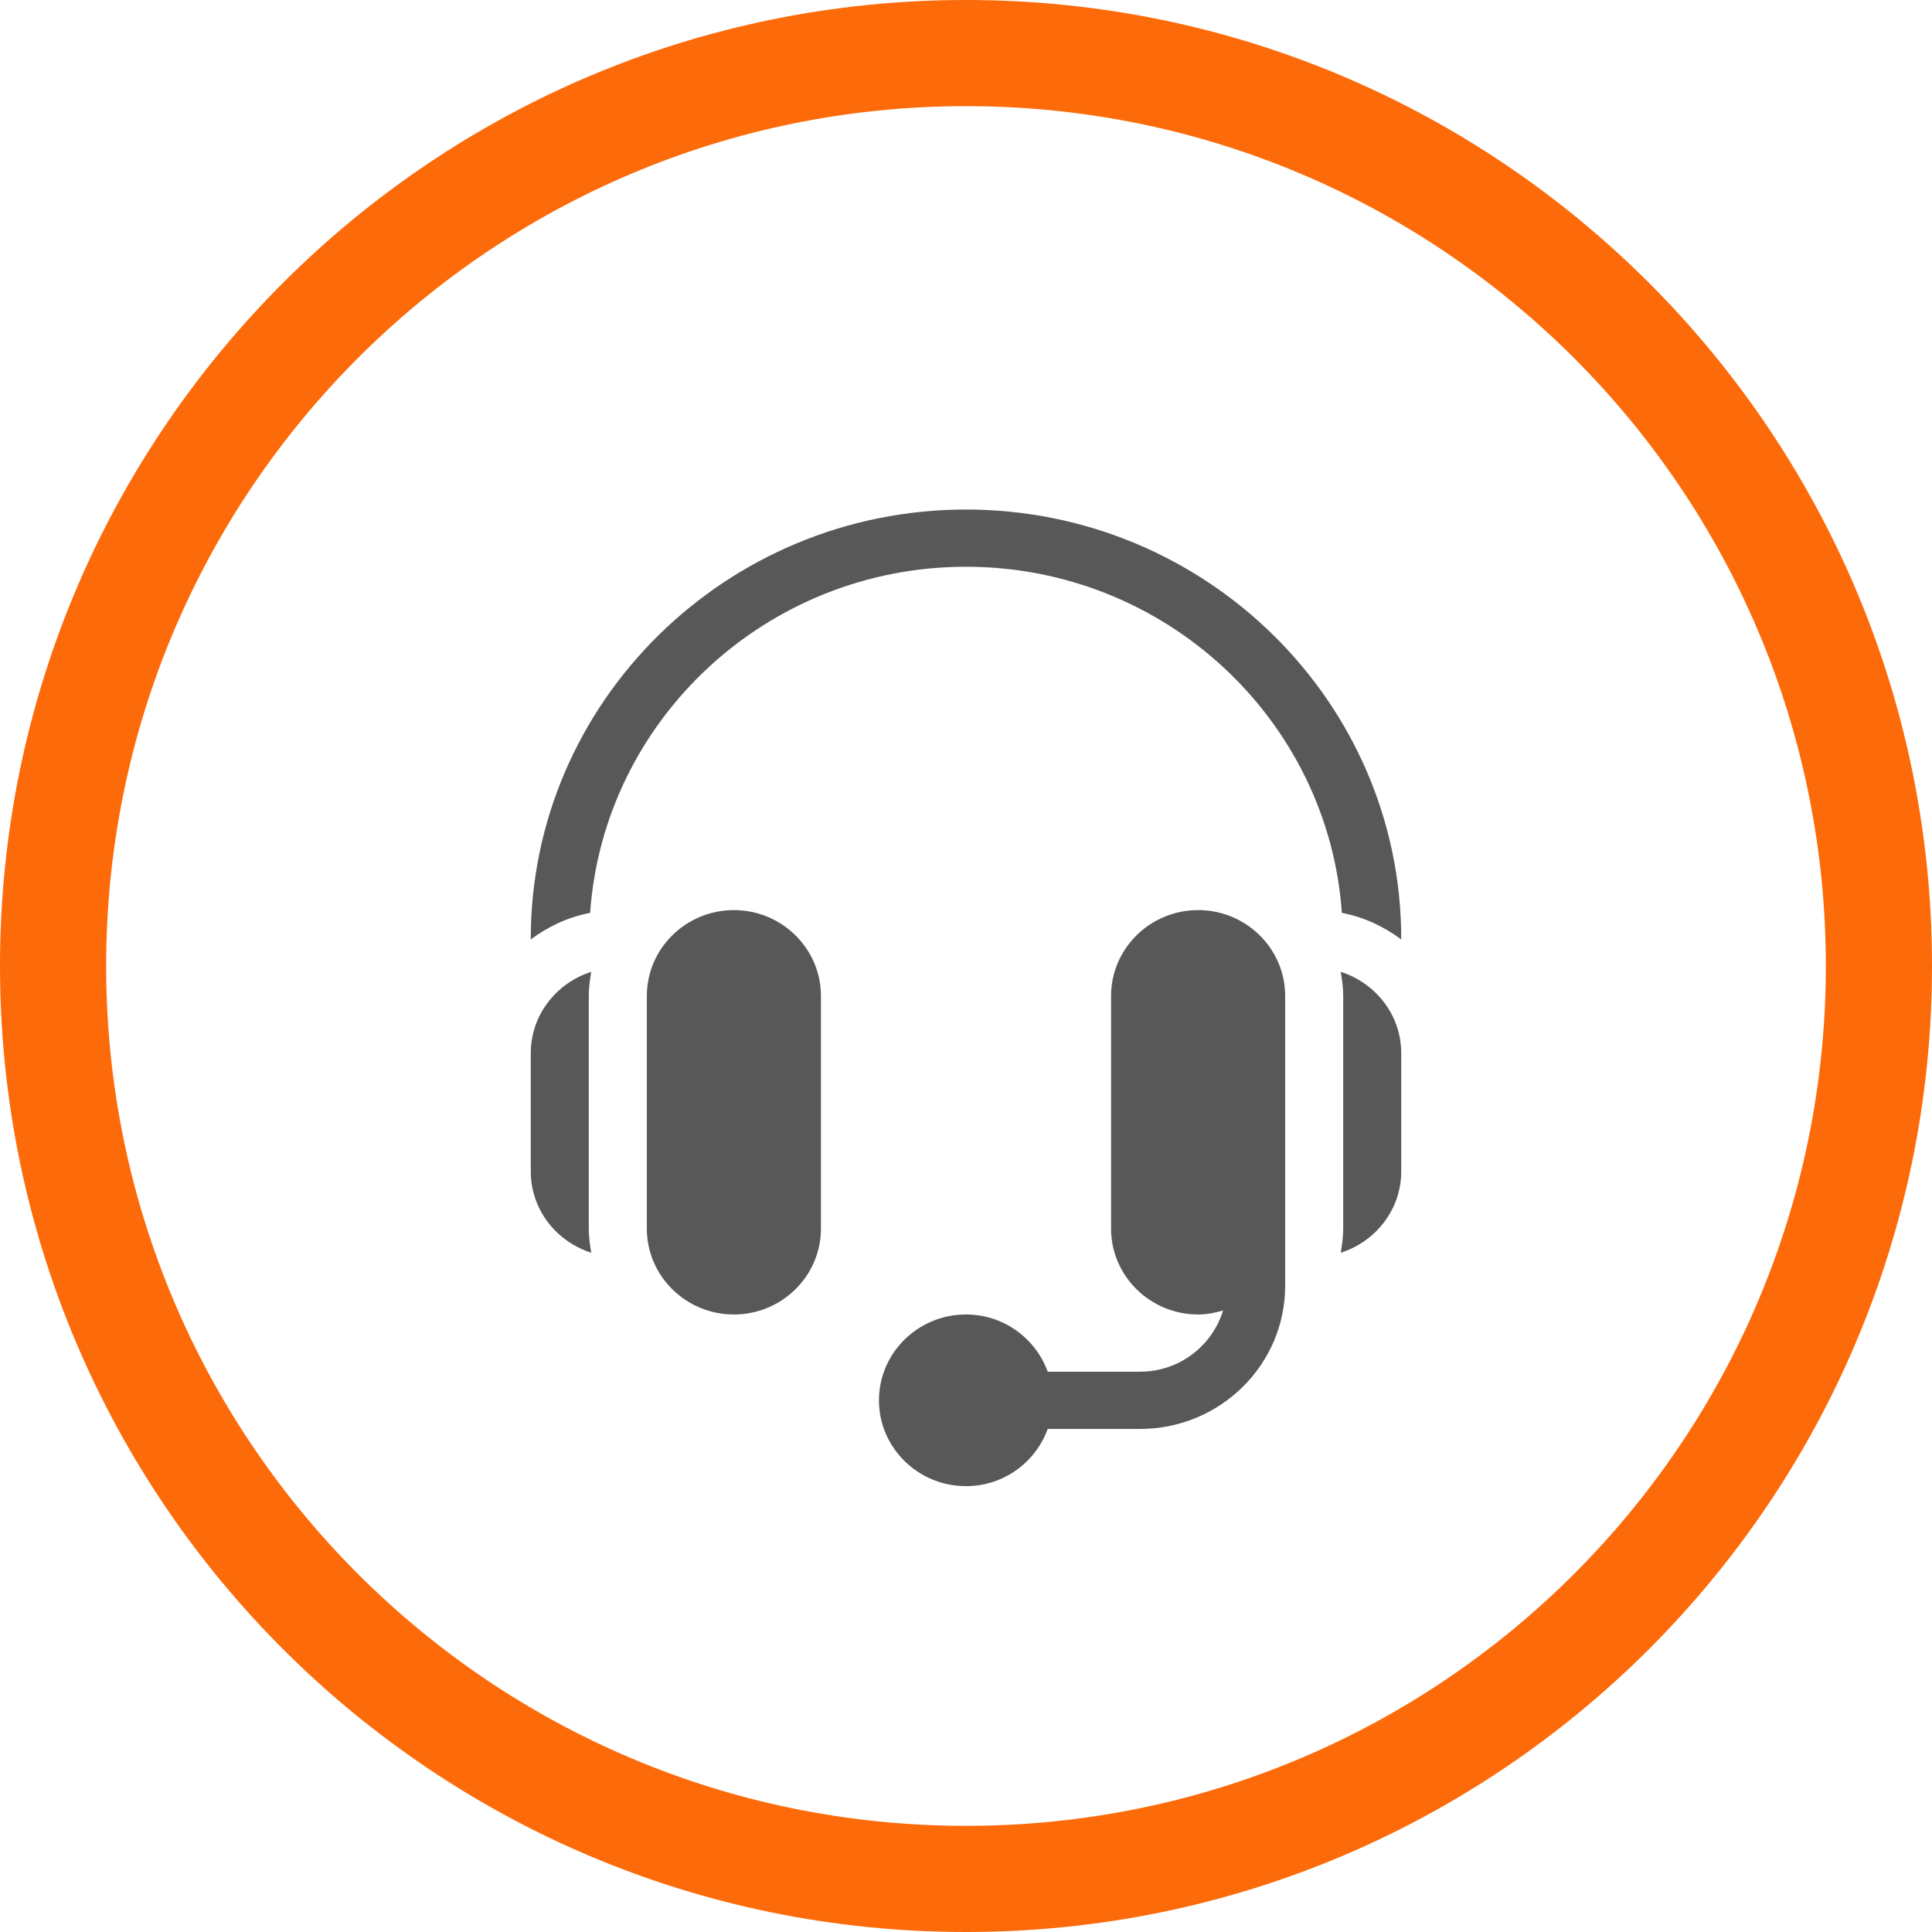 <?xml version="1.0" encoding="UTF-8"?>
<svg width="91px" height="91px" viewBox="0 0 91 91" version="1.1" xmlns="http://www.w3.org/2000/svg" xmlns:xlink="http://www.w3.org/1999/xlink">
    <title>contactos reservas</title>
    <g id="Page-1" stroke="none" stroke-width="1" fill="none" fill-rule="evenodd">
        <g id="Artboard" transform="translate(-87, -446)">
            <g id="contactos-reservas" transform="translate(87, 446)">
                <path d="M45.5,0 C70.629,0 91,20.371 91,45.5 C91,70.629 70.629,91 45.5,91 C20.371,91 0,70.629 0,45.5 C0,20.371 20.371,0 45.5,0 Z M45.5,5 C23.132,5 5,23.132 5,45.5 C5,67.868 23.132,86 45.5,86 C67.868,86 86,67.868 86,45.5 C86,23.132 67.868,5 45.5,5 Z" id="Combined-Shape-Copy-3" fill="#FC6A09"></path>
                <path d="M56.433,42.867 C58.694,42.867 60.533,44.681 60.533,46.91 L60.533,46.91 L60.533,60.566 C60.533,64.282 57.468,67.305 53.7,67.305 L53.7,67.305 L49.348,67.305 C48.782,68.87 47.279,70 45.5,70 C43.239,70 41.4,68.186 41.4,65.957 C41.4,63.728 43.239,61.914 45.5,61.914 C47.279,61.914 48.782,63.044 49.348,64.609 L49.348,64.609 L53.7,64.609 C55.55,64.609 57.099,63.388 57.608,61.725 C57.233,61.836 56.844,61.914 56.433,61.914 C54.173,61.914 52.333,60.1 52.333,57.871 L52.333,57.871 L52.333,46.91 C52.333,44.681 54.173,42.867 56.433,42.867 Z M34.567,42.867 C36.827,42.867 38.667,44.681 38.667,46.91 L38.667,46.91 L38.667,57.871 C38.667,60.1 36.827,61.914 34.567,61.914 C32.306,61.914 30.467,60.1 30.467,57.871 L30.467,57.871 L30.467,46.91 C30.467,44.681 32.306,42.867 34.567,42.867 Z M27.85,45.775 C27.785,46.146 27.733,46.521 27.733,46.91 L27.733,46.91 L27.733,57.871 C27.733,58.26 27.785,58.635 27.85,59.006 C26.203,58.481 25,56.973 25,55.176 L25,55.176 L25,49.605 C25,47.809 26.203,46.3 27.85,45.775 Z M63.15,45.775 C64.797,46.3 66,47.809 66,49.605 L66,49.605 L66,55.176 C66,56.973 64.797,58.481 63.15,59.006 C63.215,58.635 63.267,58.26 63.267,57.871 L63.267,57.871 L63.267,46.91 C63.267,46.521 63.215,46.146 63.15,45.775 Z M45.5,24 C56.804,24 66,33.068 66,44.215 L66,44.215 L66,44.249 C65.186,43.641 64.244,43.196 63.204,42.997 C62.565,33.905 54.88,26.695 45.5,26.695 C36.12,26.695 28.435,33.905 27.796,42.997 C26.756,43.197 25.814,43.641 25,44.249 L25,44.249 L25,44.215 C25,33.068 34.196,24 45.5,24 Z" id="Combined-Shape" fill="#585858" fill-rule="nonzero"></path>
            </g>
        </g>
    </g>
</svg>